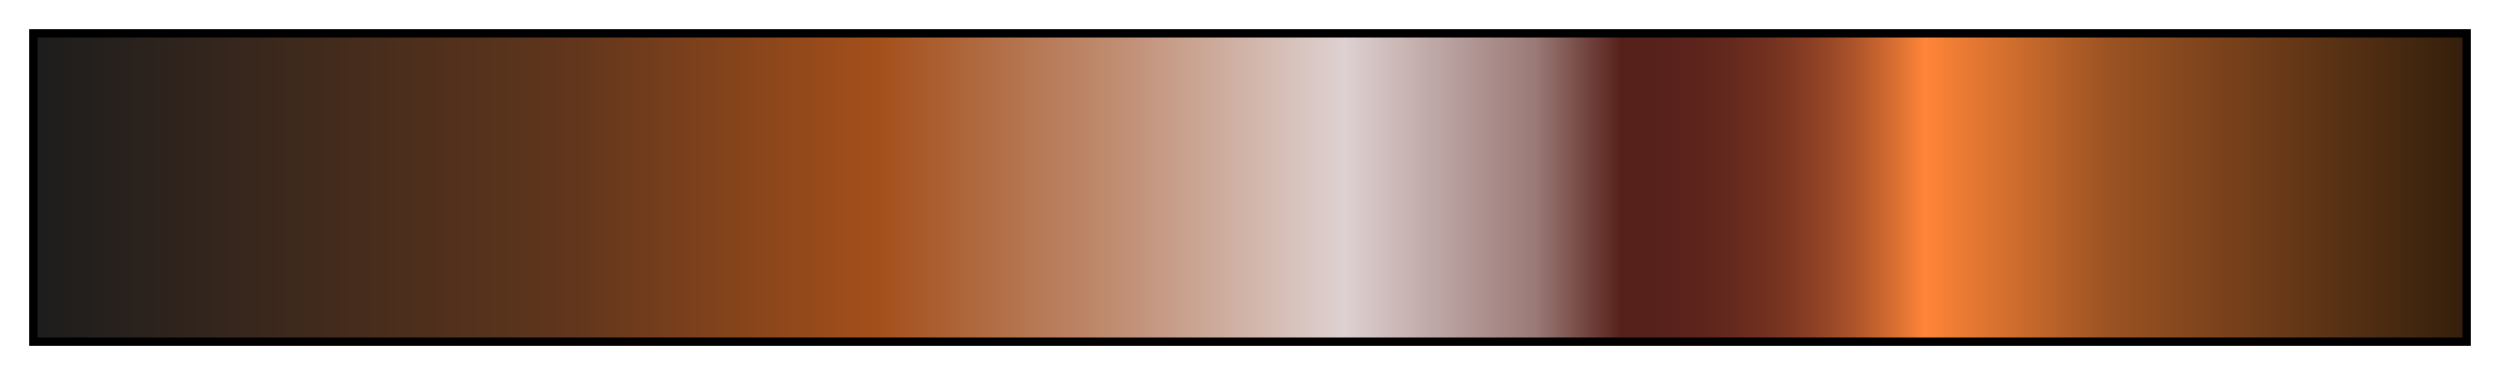 <?xml version="1.0" encoding="UTF-8"?>
<svg xmlns="http://www.w3.org/2000/svg" version="1.1" width="300px" height="45px" viewBox="0 0 300 45">
  <g>
    <defs>
      <linearGradient id="Shadows 1" gradientUnits="objectBoundingBox" spreadMethod="pad" x1="0%" x2="100%" y1="0%" y2="0%">
        <stop offset="0.00%" stop-color="rgb(29,29,29)" stop-opacity="1"/>
        <stop offset="22.16%" stop-color="rgb(97,54,28)" stop-opacity="1"/>
        <stop offset="34.69%" stop-color="rgb(164,79,27)" stop-opacity="1"/>
        <stop offset="44.94%" stop-color="rgb(193,144,118)" stop-opacity="1"/>
        <stop offset="53.86%" stop-color="rgb(222,209,209)" stop-opacity="1"/>
        <stop offset="61.77%" stop-color="rgb(154,121,118)" stop-opacity="1"/>
        <stop offset="65.28%" stop-color="rgb(87,33,27)" stop-opacity="1"/>
        <stop offset="66.24%" stop-color="rgb(87,33,27)" stop-opacity="1"/>
        <stop offset="67.20%" stop-color="rgb(88,34,28)" stop-opacity="1"/>
        <stop offset="68.16%" stop-color="rgb(91,35,28)" stop-opacity="1"/>
        <stop offset="69.13%" stop-color="rgb(95,38,29)" stop-opacity="1"/>
        <stop offset="70.09%" stop-color="rgb(102,42,30)" stop-opacity="1"/>
        <stop offset="71.05%" stop-color="rgb(111,47,31)" stop-opacity="1"/>
        <stop offset="72.02%" stop-color="rgb(122,54,33)" stop-opacity="1"/>
        <stop offset="72.98%" stop-color="rgb(136,62,36)" stop-opacity="1"/>
        <stop offset="73.94%" stop-color="rgb(153,72,39)" stop-opacity="1"/>
        <stop offset="74.91%" stop-color="rgb(173,84,42)" stop-opacity="1"/>
        <stop offset="75.87%" stop-color="rgb(197,99,46)" stop-opacity="1"/>
        <stop offset="76.83%" stop-color="rgb(224,115,51)" stop-opacity="1"/>
        <stop offset="77.80%" stop-color="rgb(255,133,56)" stop-opacity="1"/>
        <stop offset="85.47%" stop-color="rgb(154,82,34)" stop-opacity="1"/>
        <stop offset="100.00%" stop-color="rgb(52,31,12)" stop-opacity="1"/>
      </linearGradient>
    </defs>
    <rect fill="url(#Shadows 1)" x="4" y="4" width="292" height="37" stroke="black" stroke-width="1"/>
  </g>
</svg>
